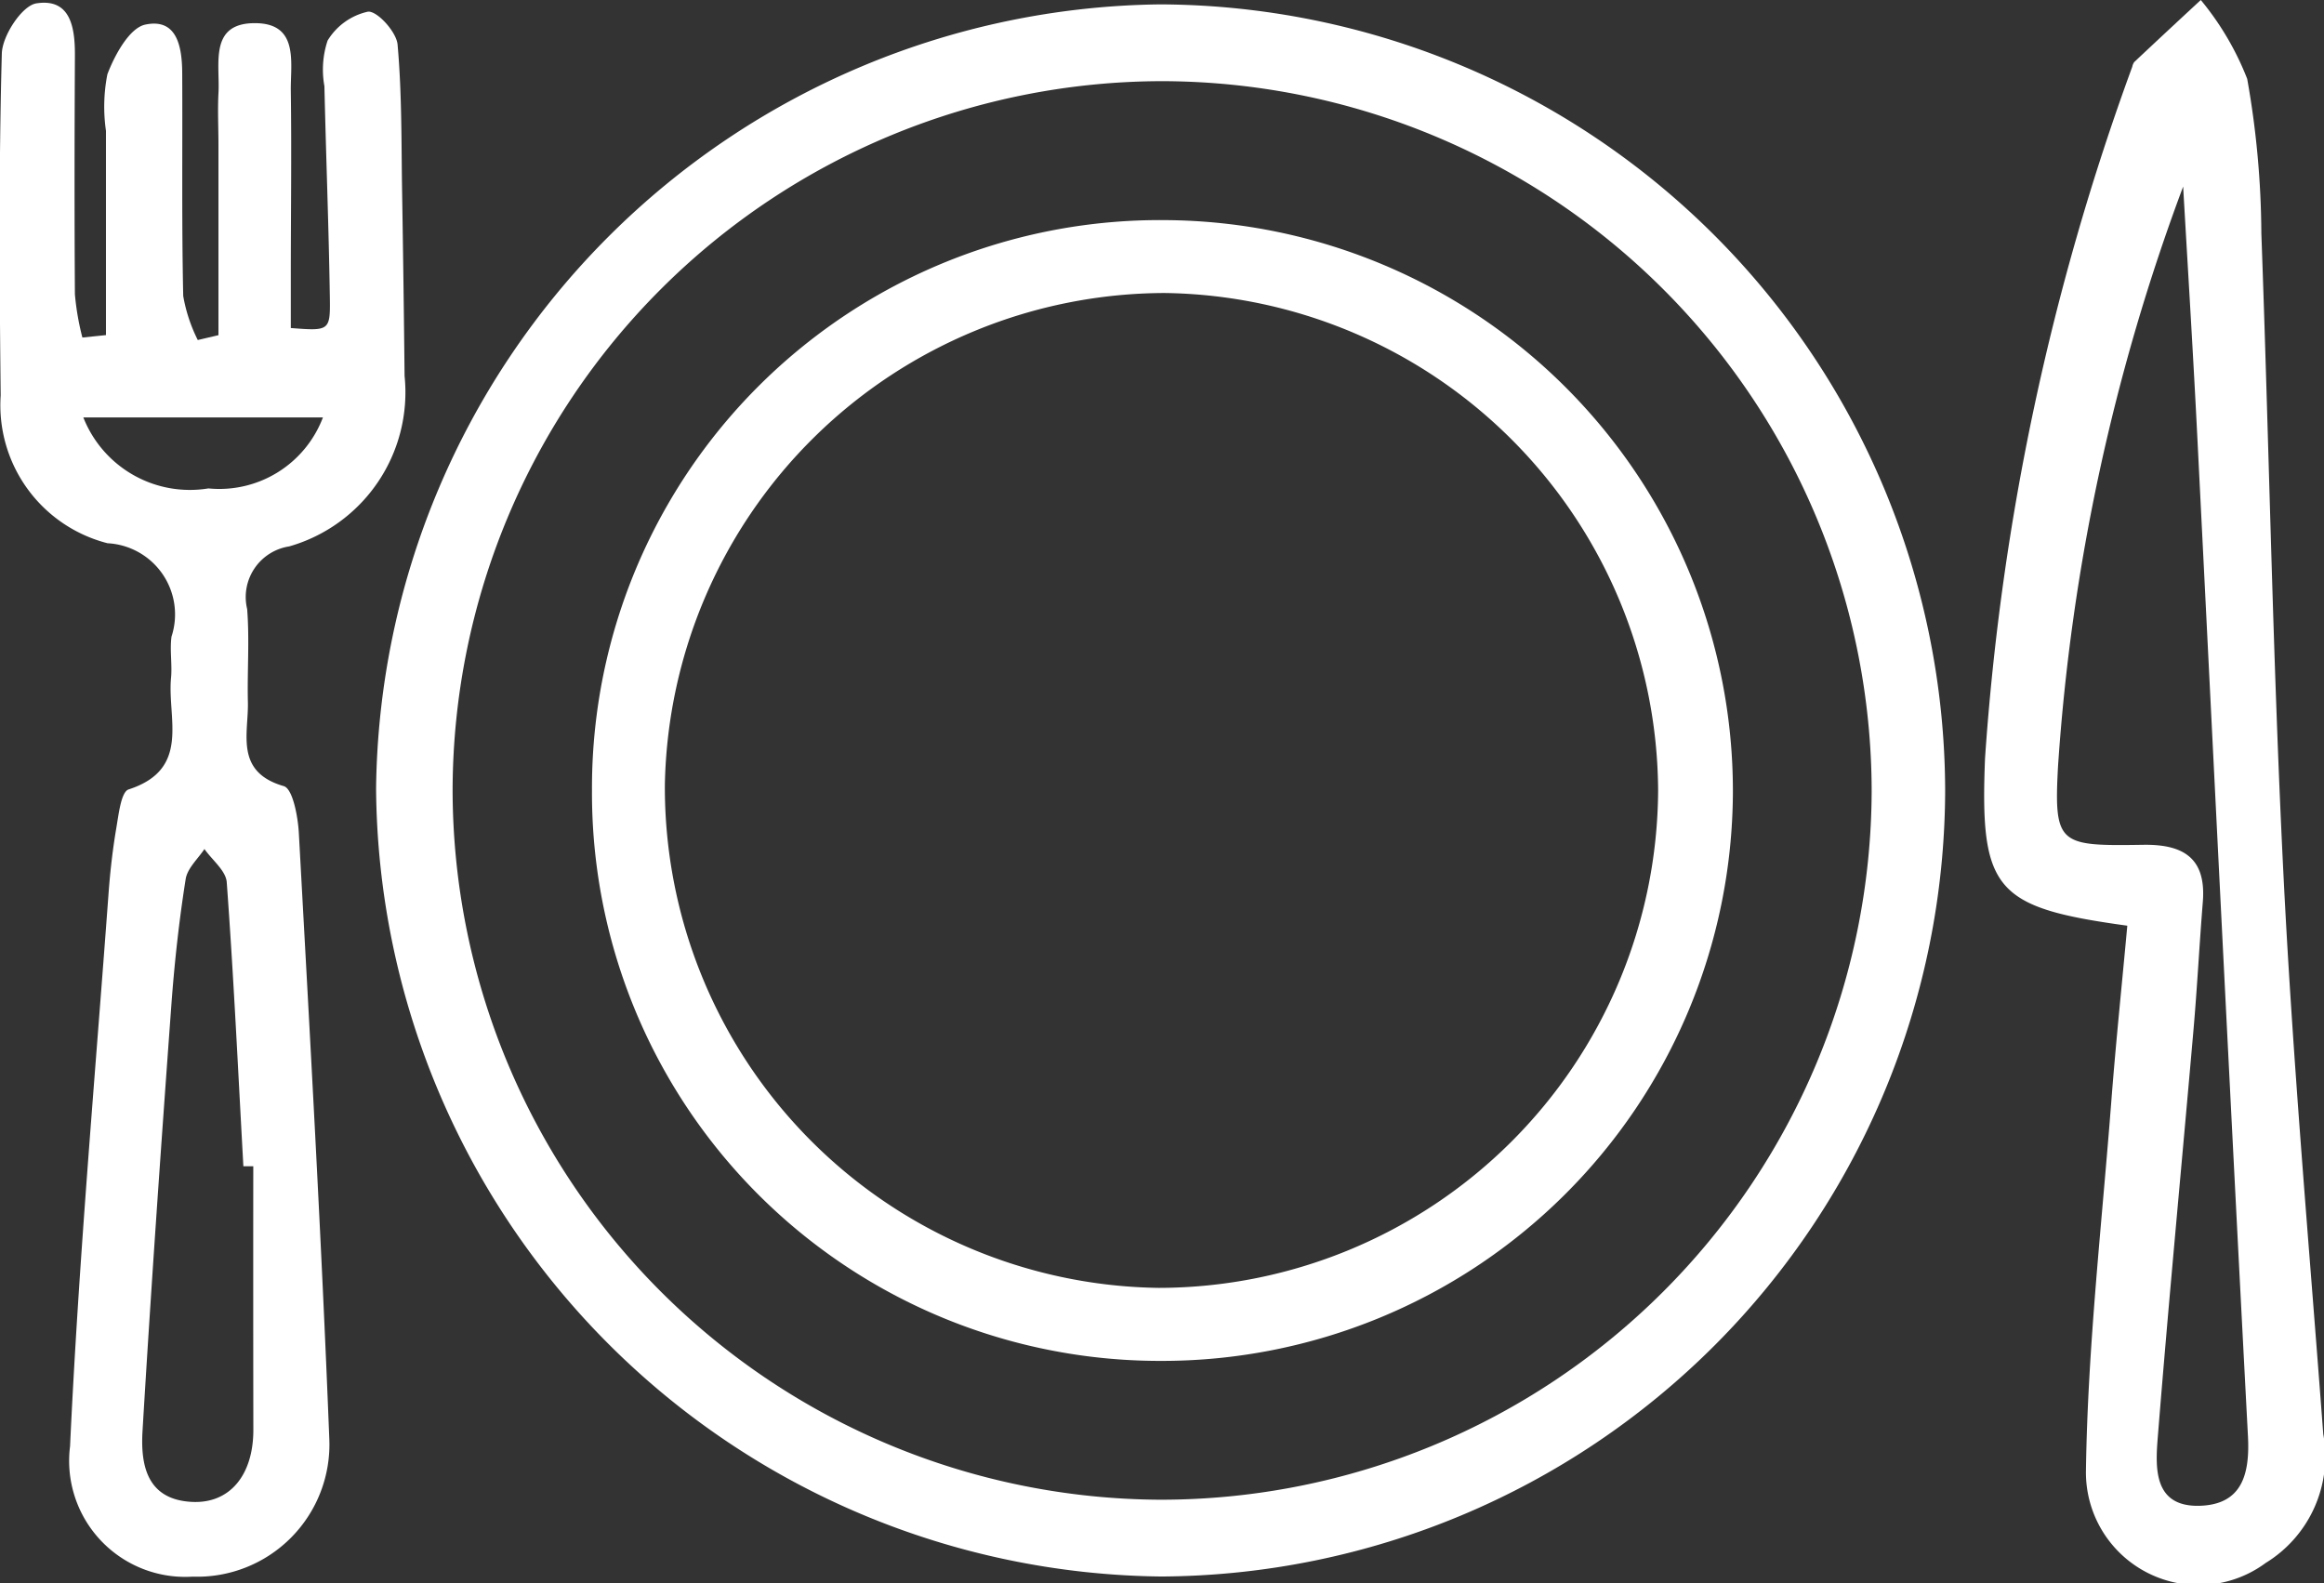 <svg id="food-outlets" class="fill" xmlns="http://www.w3.org/2000/svg" width="34.5" height="23.503" viewBox="0 0 34.5 23.503">
  <rect x="0" y="0" width="34.5" height="23.503" fill="#333333" stroke="none"/>
  <g transform="translate(202.987 -170.342)">
    <path d="M-152.493,182.324A11.7,11.7,0,0,1-164.131,194a11.785,11.785,0,0,1-11.655-11.7,11.778,11.778,0,0,1,11.64-11.64A11.7,11.7,0,0,1-152.493,182.324Zm-11.641,10.536a10.556,10.556,0,0,0,10.55-10.517A10.555,10.555,0,0,0-164.11,171.8a10.549,10.549,0,0,0-10.54,10.517A10.552,10.552,0,0,0-164.134,192.86Z" transform="translate(-21.618 -0.253)" fill="#fff"/>
    <path d="M-201.414,175.5v-3.033a2.5,2.5,0,0,1,.021-.839c.109-.287.328-.689.564-.738.477-.1.545.343.547.721.006,1.1-.009,2.205.015,3.308a2.343,2.343,0,0,0,.216.654l.307-.072v-2.823c0-.256-.013-.514,0-.769.026-.434-.148-1.051.558-1.04.639.01.511.589.516,1,.013.923,0,1.846,0,2.769v.757c.567.044.587.043.58-.437-.016-1.051-.057-2.1-.081-3.153a1.371,1.371,0,0,1,.047-.677.936.936,0,0,1,.6-.43c.136-.013.422.3.439.488.066.739.055,1.484.068,2.228q.022,1.346.036,2.692a2.379,2.379,0,0,1-1.713,2.531.761.761,0,0,0-.624.93c.036.459,0,.923.011,1.384s-.2,1.034.533,1.245c.132.038.209.448.223.691.164,2.995.334,5.99.452,8.986a1.963,1.963,0,0,1-2.028,2.059,1.723,1.723,0,0,1-1.82-1.936c.127-2.737.37-5.468.571-8.2.024-.332.062-.664.118-.992.034-.2.07-.523.18-.559.927-.3.573-1.051.63-1.654.019-.2-.02-.413.007-.615a1.058,1.058,0,0,0-.949-1.386,2.115,2.115,0,0,1-1.587-2.194c-.018-1.692-.029-3.385.017-5.076.007-.265.3-.712.513-.745.509-.08.575.361.572.78-.006,1.179-.008,2.359,0,3.538a3.885,3.885,0,0,0,.111.643Zm2.187,12.339h-.147c-.078-1.406-.144-2.813-.247-4.217-.013-.171-.216-.328-.331-.492-.1.149-.255.288-.279.448-.1.632-.169,1.269-.215,1.907-.153,2.093-.3,4.187-.425,6.282-.03.5.058,1.018.727,1.055.57.032.918-.4.918-1.068Q-199.229,189.8-199.227,187.843Zm-2.523-11.117a1.7,1.7,0,0,0,1.857,1.054,1.645,1.645,0,0,0,1.7-1.054Z" transform="translate(0 -0.183)" fill="#fff"/>
    <path d="M-57.374,184.085c-1.963-.27-2.19-.523-2.112-2.485A37.205,37.205,0,0,1-57.3,171.332a.17.17,0,0,1,.03-.07q.492-.462.987-.92a4.272,4.272,0,0,1,.689,1.171,13.436,13.436,0,0,1,.21,2.295c.116,3.178.17,6.359.329,9.535.138,2.766.383,5.526.59,8.289a1.854,1.854,0,0,1-.855,1.914,1.673,1.673,0,0,1-2.668-1.368c.026-1.84.238-3.677.379-5.515C-57.542,185.8-57.452,184.94-57.374,184.085Zm.829-10.973a30.328,30.328,0,0,0-1.857,8.6c-.064,1.177.012,1.191,1.265,1.172.6-.009.936.2.884.848s-.084,1.279-.14,1.917c-.176,2.016-.369,4.031-.53,6.048-.036.453-.055,1.019.624,1,.627-.019.746-.465.716-1.035-.259-4.913-.5-9.828-.747-14.742C-56.393,175.649-56.472,174.381-56.545,173.112Z" transform="translate(-114.033 0)" fill="#fff"/>
    <path d="M-151.736,203.2a8.431,8.431,0,0,1-8.442-8.469,8.43,8.43,0,0,1,8.522-8.467,8.476,8.476,0,0,1,8.415,8.508A8.475,8.475,0,0,1-151.736,203.2Zm.062-15.854a7.441,7.441,0,0,0-7.422,7.3,7.433,7.433,0,0,0,7.332,7.47,7.424,7.424,0,0,0,7.413-7.38A7.426,7.426,0,0,0-151.674,187.346Z" transform="translate(-34.021 -12.654)" fill="#fff"/>
  </g>
</svg>
